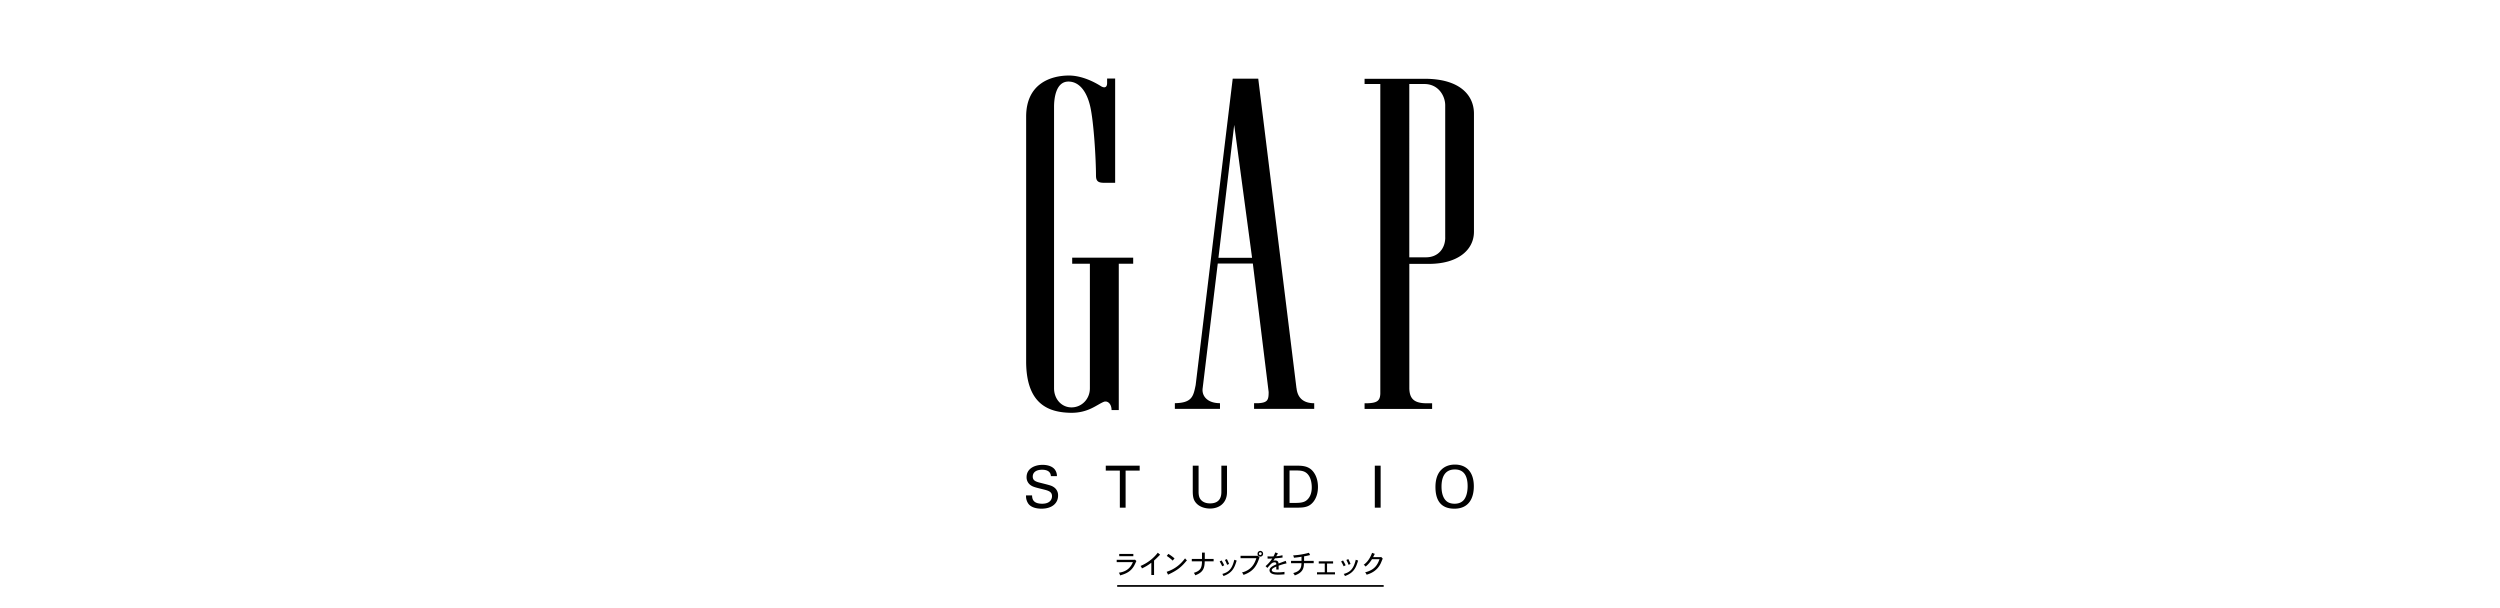 <svg id="_7_Bottom_Logo_J04221_Gap_Studio_LP_Bottom_Logo_DESK_copy_JP.svg" data-name="7_Bottom_Logo/J04221_Gap_Studio_LP_Bottom_Logo_DESK_copy_JP.svg" xmlns="http://www.w3.org/2000/svg" width="2880" height="700" viewBox="0 0 2880 700">
  <defs>
    <style>
      .cls-1 {
        fill: none;
      }

      .cls-2 {
        fill-rule: evenodd;
      }
    </style>
  </defs>
  <rect id="base" class="cls-1" width="2880" height="700"/>
  <g id="グループ_22" data-name="グループ 22">
    <rect id="line-h" x="1287" y="674" width="307" height="2"/>
    <path id="ラインナップをチェック" class="cls-2" d="M4269.35,5563.1v2.67h16.26v-2.67h-16.26Zm17.52,6.78h-20.43v2.7h18.66c-1.59,3.66-4.89,10.71-16.23,12.18a5.968,5.968,0,0,1,1.41,3.09c7.98-2.07,11.85-5.01,14.61-8.67,1.5-1.98,2.01-3.06,4.23-7.89l-1.65-1.59Zm22.61,0.87c2.43-2.22,2.91-2.67,6.96-6.75l-2.67-2.25a49.143,49.143,0,0,1-19.89,15.24,7.914,7.914,0,0,1,1.62,2.82,51.369,51.369,0,0,0,10.83-6.57v14.16h3.15v-16.65Zm23.58-2.46a49.57,49.57,0,0,0-7.11-5.22l-1.83,2.37a46.89,46.89,0,0,1,6.81,5.37Zm-7.47,18.72c10.59-4.92,15.21-8.52,21.78-16.59a8.1,8.1,0,0,1-2.16-2.25,50,50,0,0,1-4.29,5.07,40.506,40.506,0,0,1-16.92,10.47Zm39.12-25.44v7.35h-11.76v2.76h11.76c-0.15,7.74-1.83,10.89-9.39,13.23a9.093,9.093,0,0,1,1.59,2.82c9.54-3.42,10.77-8.76,10.92-16.05h10.26v-2.76h-10.17v-7.35h-3.21Zm26.4,8.49a43.532,43.532,0,0,1,2.52,5.61l2.28-.99a59.229,59.229,0,0,0-2.55-5.61Zm10.8-.21c-2.7,11.58-7.23,14.43-13.86,16.35a5.751,5.751,0,0,1,1.35,2.43c10.59-3.81,12.84-10.02,15.24-17.88Zm-16.86,1.98a43.724,43.724,0,0,1,2.91,5.52l2.34-1.17c-1.29-2.58-1.68-3.27-3.03-5.55Zm43.46-6.57H4409.1v2.79h18.24c-2.01,6.03-5.34,13.5-16.62,16.47a7.239,7.239,0,0,1,1.77,2.76c12.96-4.35,15.93-12.84,18.48-20.19l-2.13-2.01Zm1.8-2.4a1.611,1.611,0,0,1,1.56-1.59,1.556,1.556,0,0,1,1.56,1.59A1.56,1.56,0,0,1,4430.31,5562.86Zm1.56-3.23a3.219,3.219,0,0,0-3.18,3.23,3.2,3.2,0,1,0,6.39,0A3.224,3.224,0,0,0,4431.87,5559.63Zm17.29,1.73c-0.66,1.62-1.2,2.91-2.07,4.59-1.38.09-2.19,0.09-2.85,0.09-1.61,0-2.87-.03-4.04-0.12l0.09,2.58c0.48,0.03.93,0.06,1.35,0.06,0.39,0,2.6-.06,4.01-0.15a41.569,41.569,0,0,1-7.73,8.79l2.1,2.04c4.31-5.01,5.63-6.42,8.42-6.42,1.83,0,1.86,1.32,1.86,2.34-3.45,1.53-7.82,3.42-7.82,6.84a4.016,4.016,0,0,0,1.73,3.21c2.16,1.71,6.21,1.8,8.43,1.8,0.96,0,3.54-.06,7.08-0.36v-2.88a49.712,49.712,0,0,1-7.95.6c-1.62,0-6.69,0-6.69-2.55,0-1.83,2.73-3.06,5.22-4.14v3.39h2.73c-0.03-1.14-.03-3.09-0.06-4.38a61.133,61.133,0,0,1,9.15-2.67l-0.96-2.91c-2.76.99-5.52,2.01-8.25,3.06-0.06-.78-0.27-3.54-3.99-3.54a8.016,8.016,0,0,0-1.98.33c0.45-.75,1.23-1.86,1.8-2.76a84.944,84.944,0,0,0,8.79-.93l-0.15-2.67a37.692,37.692,0,0,1-7.2,1.2c0.57-.84,1.35-2.16,2.01-3.24Zm33.15,4.53a56.841,56.841,0,0,0,6.93-1.5l-1.35-2.58a85.837,85.837,0,0,1-18.21,3,7.825,7.825,0,0,1,.93,2.7c3.3-.27,6.69-0.78,8.73-1.17v4.77h-12.06v2.67h12.03c-0.18,3.03-.36,5.22-2.13,7.38-2.07,2.49-5.1,3.36-7.44,4.02a8.288,8.288,0,0,1,1.83,2.7c10.02-3.51,10.44-9.18,10.59-14.1h11.22v-2.67h-11.07v-5.22Zm16.89,5.79v2.49h6.93v10.11h-8.94v2.46h20.73v-2.46h-9.15v-10.11h6.96v-2.49H4499.2Zm31.82-1.62a43.532,43.532,0,0,1,2.52,5.61l2.28-.99a59.229,59.229,0,0,0-2.55-5.61Zm10.8-.21c-2.7,11.58-7.23,14.43-13.86,16.35a5.751,5.751,0,0,1,1.35,2.43c10.59-3.81,12.84-10.02,15.24-17.88Zm-16.86,1.98a43.724,43.724,0,0,1,2.91,5.52l2.34-1.17c-1.29-2.58-1.68-3.27-3.03-5.55Zm36.9-5.04c0.66-1.2,1.29-2.52,1.92-3.75l-3.12-1.17c-3.15,8.37-6.93,11.67-9.69,13.8a6.008,6.008,0,0,1,2.19,2.04,31.712,31.712,0,0,0,7.35-8.49h8.7c-2.37,6.66-5.82,12.42-16.62,15.12a6.725,6.725,0,0,1,1.74,2.73c3.51-1.08,11.85-3.66,16.29-13.17,0.36-.72,1.86-4.5,2.31-5.34l-1.86-2.01-0.45.24h-8.76Z" transform="translate(-2980 -4925)"/>
  </g>
  <path id="LOGO" class="cls-2" d="M4473.56,5372.08v0.31l-44.06-356.75h-29.42l-42.69,353.04c-2.62,12.66-3.95,20.47-23.95,20.79v6.52h51.99v-6.52c-14.68,0-21.36-8.45-19.92-17.59l17.35-143.26h40.42l18.21,148.03c-0.04,8.83-.94,12.15-11.64,12.82h-5.16v6.52h69.29v-6.52h-1.79c-13.36-.67-17.69-8.88-18.59-17.39h-0.04Zm-89.92-150.06,18.16-153.15,20.59,153.15h-38.75Zm237.41-206.26h-69.06v6.02h18.13v356.9c-0.4,7.74-3.32,10.44-14.46,10.87h-3.67v6.52h77.81v-6.52h-8.12c-13.13-.47-17.86-5.79-18.13-17.04V5228.98h22.69c32.97,0,51.76-15.87,51.76-37.05V5055.94c0-21.18-16.17-40.22-56.91-40.18h-0.04Zm23.87,182.97c0,11.92-7.66,22.78-22.35,22.7h-19.06V5021.78h17.35c16.36,0,24.02,13.91,24.02,24.5v152.49Zm-433.9-186.72c-20.08.15-48.9,8.99-48.9,47.44v282.61c0.31,49.05,26.32,58.19,51.91,58.5,19.92,0.08,29.49-9.45,37.58-12.66,4.29-1.6,8.9,2.23,8.9,9.5h8.32V5228.81h16.6v-6.95h-70.27v6.95h20.39v143.5c0,12.47-9.49,22-21.17,22s-20.12-9.81-20.12-22V5048.15c0-8.79,1.72-29.3,16.68-29.19,12.35,0.08,20.98,11.34,24.96,28.53,4.18,18.05,6.68,61.55,6.68,79.76,0,6.21,2.35,8.32,9.06,8.32h13.01V5015.49h-9.26v5.11c0,6.06-3.94,5.63-7.03,3.72C4237.04,5017.13,4223.37,5011.89,4211.02,5012.01Zm-42.07,483.71c0.12,3.36.55,9.57,11.64,9.57,10.04,0,11.33-6.21,11.33-8.64,0-5.43-4.34-6.48-11.13-8.16-7.38-1.8-10.67-2.62-13.13-4.3a11,11,0,0,1-5.04-9.54c0-9.84,9.3-14.14,18.44-14.14,3.2,0,9.73.54,13.59,4.77a12.14,12.14,0,0,1,2.93,8.24h-6.95c-0.35-6.02-5.43-7.38-10.19-7.38-6.72,0-10.71,3-10.71,7.85,0,4.3,2.82,5.78,8.71,7.19,11.53,2.93,12.82,3.2,15.63,5.08a11.116,11.116,0,0,1,4.84,9.65c0,8.6-6.72,15.09-19.1,15.09-3.67,0-11.17-.59-15-5.51a15.208,15.208,0,0,1-2.81-9.77h6.95Zm101.11,14.15v-42.71h-16.21v-5.71h39.06v5.71H4276.7v42.71h-6.64Zm90.71-48.42v29.98c0,5.15,1.14,7.3,2.15,8.71,3.01,4.03,7.7,4.77,11.06,4.77,13.04,0,13.04-10.24,13.04-13.76v-29.7h6.49v29.82c0,2.62-.08,8.05-3.95,12.86-4.77,5.98-12.11,6.72-15.62,6.72-4.57,0-12.58-1.29-17.07-7.7-1.49-2.15-2.82-4.96-2.82-12.19v-29.51h6.72Zm98.07,0h13.99c6.48,0,14.14,0,19.49,6.29,4.29,5.05,5.97,11.65,5.97,18.29,0,10.48-4.33,16.89-8.04,19.86-4.77,3.94-10.71,3.94-17.82,3.94h-13.59v-48.38Zm6.72,42.91h6.56c4.61,0,9.46-.27,12.66-2.7,6.17-4.61,6.37-12.54,6.37-15.35,0-1.8-.12-10.05-4.69-15.09-3.09-3.4-6.95-4.22-12.85-4.22h-8.05v37.36Zm98.22-42.91h6.72v48.38h-6.72v-48.38Zm76.11,5.24c5.04-5.43,11.64-6.49,16.13-6.49,13.4,0,21.84,8.6,21.84,25.02,0,12.85-5.16,25.79-22.38,25.79s-21.84-11.73-21.84-25.01c0-5.51.94-13.6,6.21-19.31h0.04Zm5.08,34.2c2.74,3.4,6.92,4.41,10.7,4.41s7.89-1.05,10.7-4.41c3.95-4.85,4.34-12.47,4.34-15.75,0-10.98-3.63-19.31-14.69-19.31-12.26,0-15.39,9.85-15.39,19.78,0,5.31.94,11.13,4.3,15.28h0.04Z" transform="translate(-2980 -4925)"/>
</svg>
